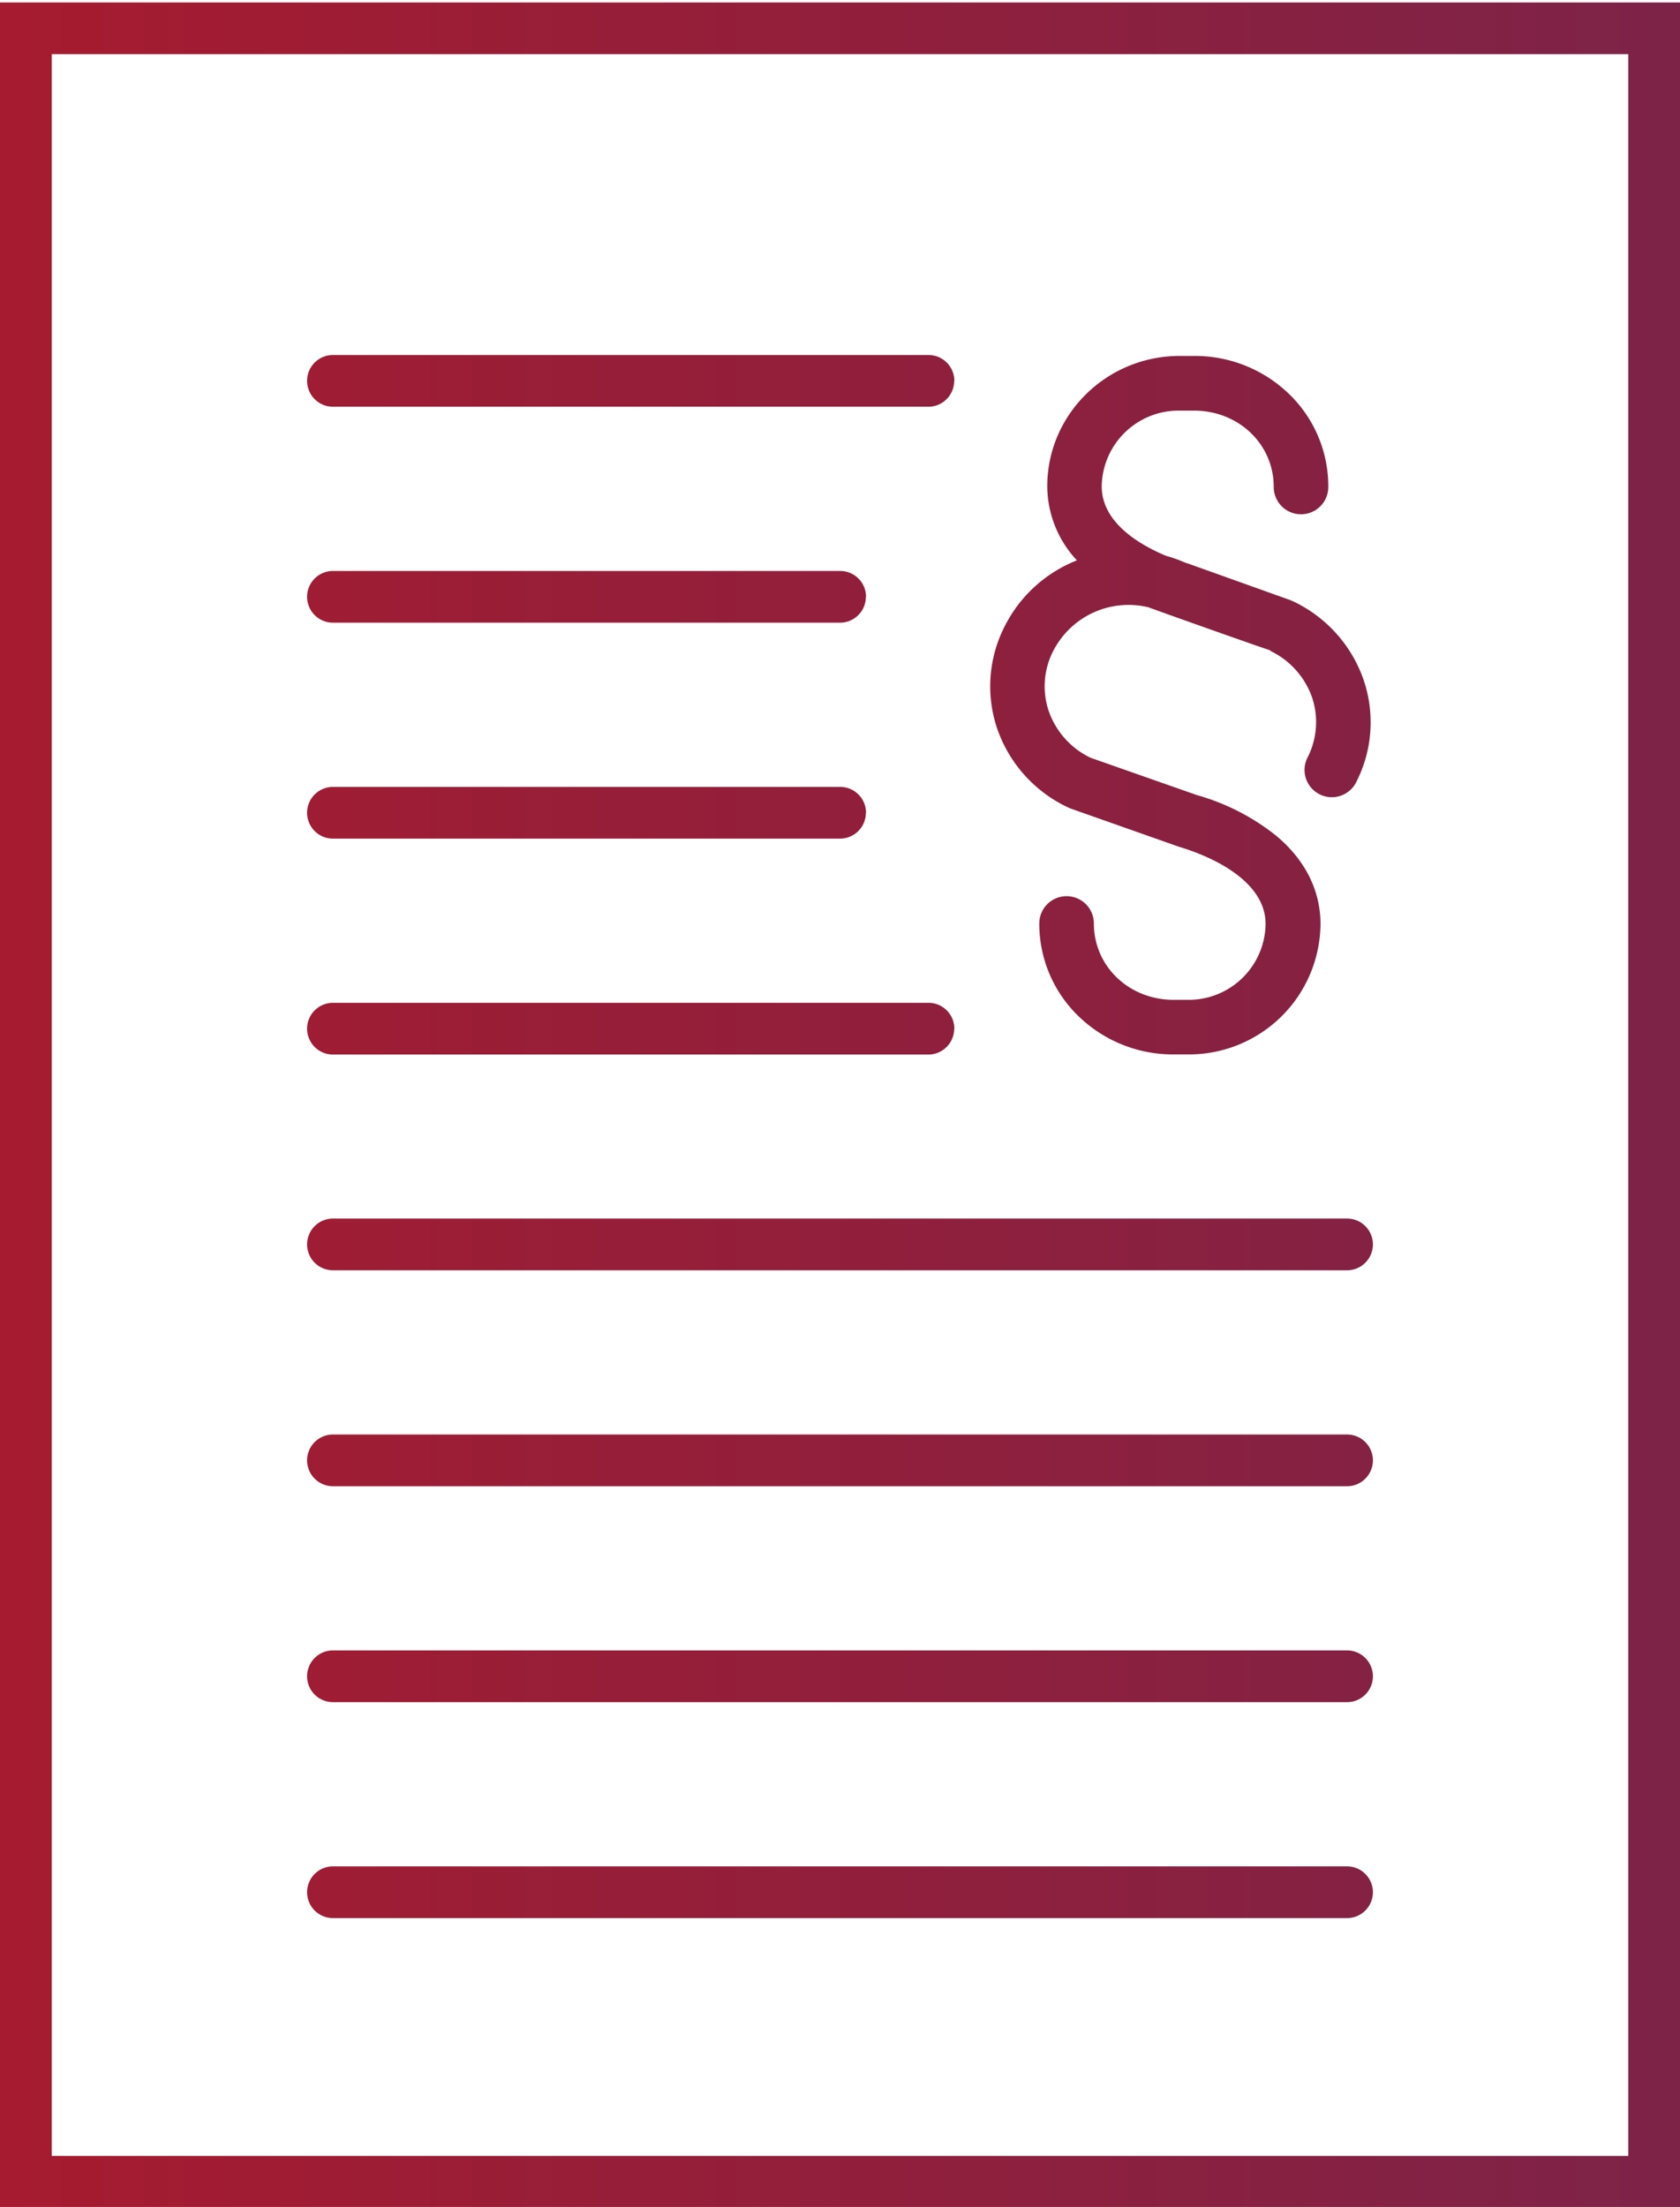 <svg xmlns="http://www.w3.org/2000/svg" xmlns:xlink="http://www.w3.org/1999/xlink" viewBox="0 0 389.78 512" class="c-icon c-panel__icon" width="389.78"  height="512" ><defs><linearGradient id="keyfacts-tarifvertrag" y1="256.37" x2="389.78" y2="256.37" gradientUnits="userSpaceOnUse"><stop offset="0" stop-color="#a61b2f"></stop><stop offset="1" stop-color="#7d2348"></stop></linearGradient><linearGradient id="keyfacts-tarifvertrag" y1="256.37" x2="389.78" y2="256.37" gradientUnits="userSpaceOnUse"><stop offset="0" stop-color="#a61b2f"></stop><stop offset="1" stop-color="#7d2348"></stop></linearGradient></defs><path id="tarifvertrag" d="M389.78,512.18H0V.57H389.78ZM12,500.18H377.78V12.57H12ZM294.72,151a18.92,18.92,0,0,1,9.68,10.75,18,18,0,0,1-1,13.92,6.33,6.33,0,1,0,11.34,5.62,30.48,30.48,0,0,0,1.59-23.68,31.57,31.57,0,0,0-16.46-18.17c-.2-.09-.4-.18-.6-.25l-23.49-8.4-.37-.12-.4-.12a33.14,33.14,0,0,0-4.5-1.61c-6-2.51-14.9-7.64-14.9-16.1a17.84,17.84,0,0,1,18-17.58H277c10.39,0,18.52,7.78,18.52,17.72a6.33,6.33,0,1,0,12.66,0A29.79,29.79,0,0,0,299,91.33a31.4,31.4,0,0,0-22-8.75h-3.32c-16.93,0-30.7,13.57-30.7,30.24A25.3,25.3,0,0,0,249.86,130,31.8,31.8,0,0,0,233,145.5a30.52,30.52,0,0,0-1.59,23.68,31.57,31.57,0,0,0,16.46,18.17c.21.1.41.18.62.26l25,8.82.35.11c3.3,1,19.79,6.3,19.79,17.83a17.84,17.84,0,0,1-18,17.59h-3.32c-10.38,0-18.52-7.79-18.52-17.72a6.33,6.33,0,1,0-12.66,0,29.8,29.8,0,0,0,9.22,21.63,31.46,31.46,0,0,0,22,8.75h3.32a30.51,30.51,0,0,0,30.7-30.25c0-7.82-3.61-15-10.44-20.61a52.07,52.07,0,0,0-18.32-9.33L253,175.79A18.92,18.92,0,0,1,243.33,165a17.93,17.93,0,0,1,1-13.92,19.63,19.63,0,0,1,22.13-10.19c1.35.54,26.89,9.6,28.3,10m-73.34,87.76a6,6,0,0,0-6-6H77.25a6,6,0,0,0,0,12H215.38A6,6,0,0,0,221.38,238.74Zm-20.49-50.09a6,6,0,0,0-6-6H77.25a6,6,0,1,0,0,12H194.89A6,6,0,0,0,200.89,188.65Zm0-50.1a6,6,0,0,0-6-6H77.25a6,6,0,0,0,0,12H194.89A6,6,0,0,0,200.89,138.55Zm20.49-50.1a6,6,0,0,0-6-6H77.25a6,6,0,0,0,0,12H215.38A6,6,0,0,0,221.38,88.45ZM318.53,338.8a6,6,0,0,0-6-6H77.25a6,6,0,0,0,0,12H312.53A6,6,0,0,0,318.53,338.8Zm0-50.1a6,6,0,0,0-6-6H77.25a6,6,0,0,0,0,12H312.53A6,6,0,0,0,318.53,288.7Zm0,100.19a6,6,0,0,0-6-6H77.25a6,6,0,0,0,0,12H312.53A6,6,0,0,0,318.53,388.89Zm0,50.1a6,6,0,0,0-6-6H77.25a6,6,0,0,0,0,12H312.53A6,6,0,0,0,318.53,439Z" fill="url(&quot;#keyfacts-tarifvertrag&quot;)"></path></svg>